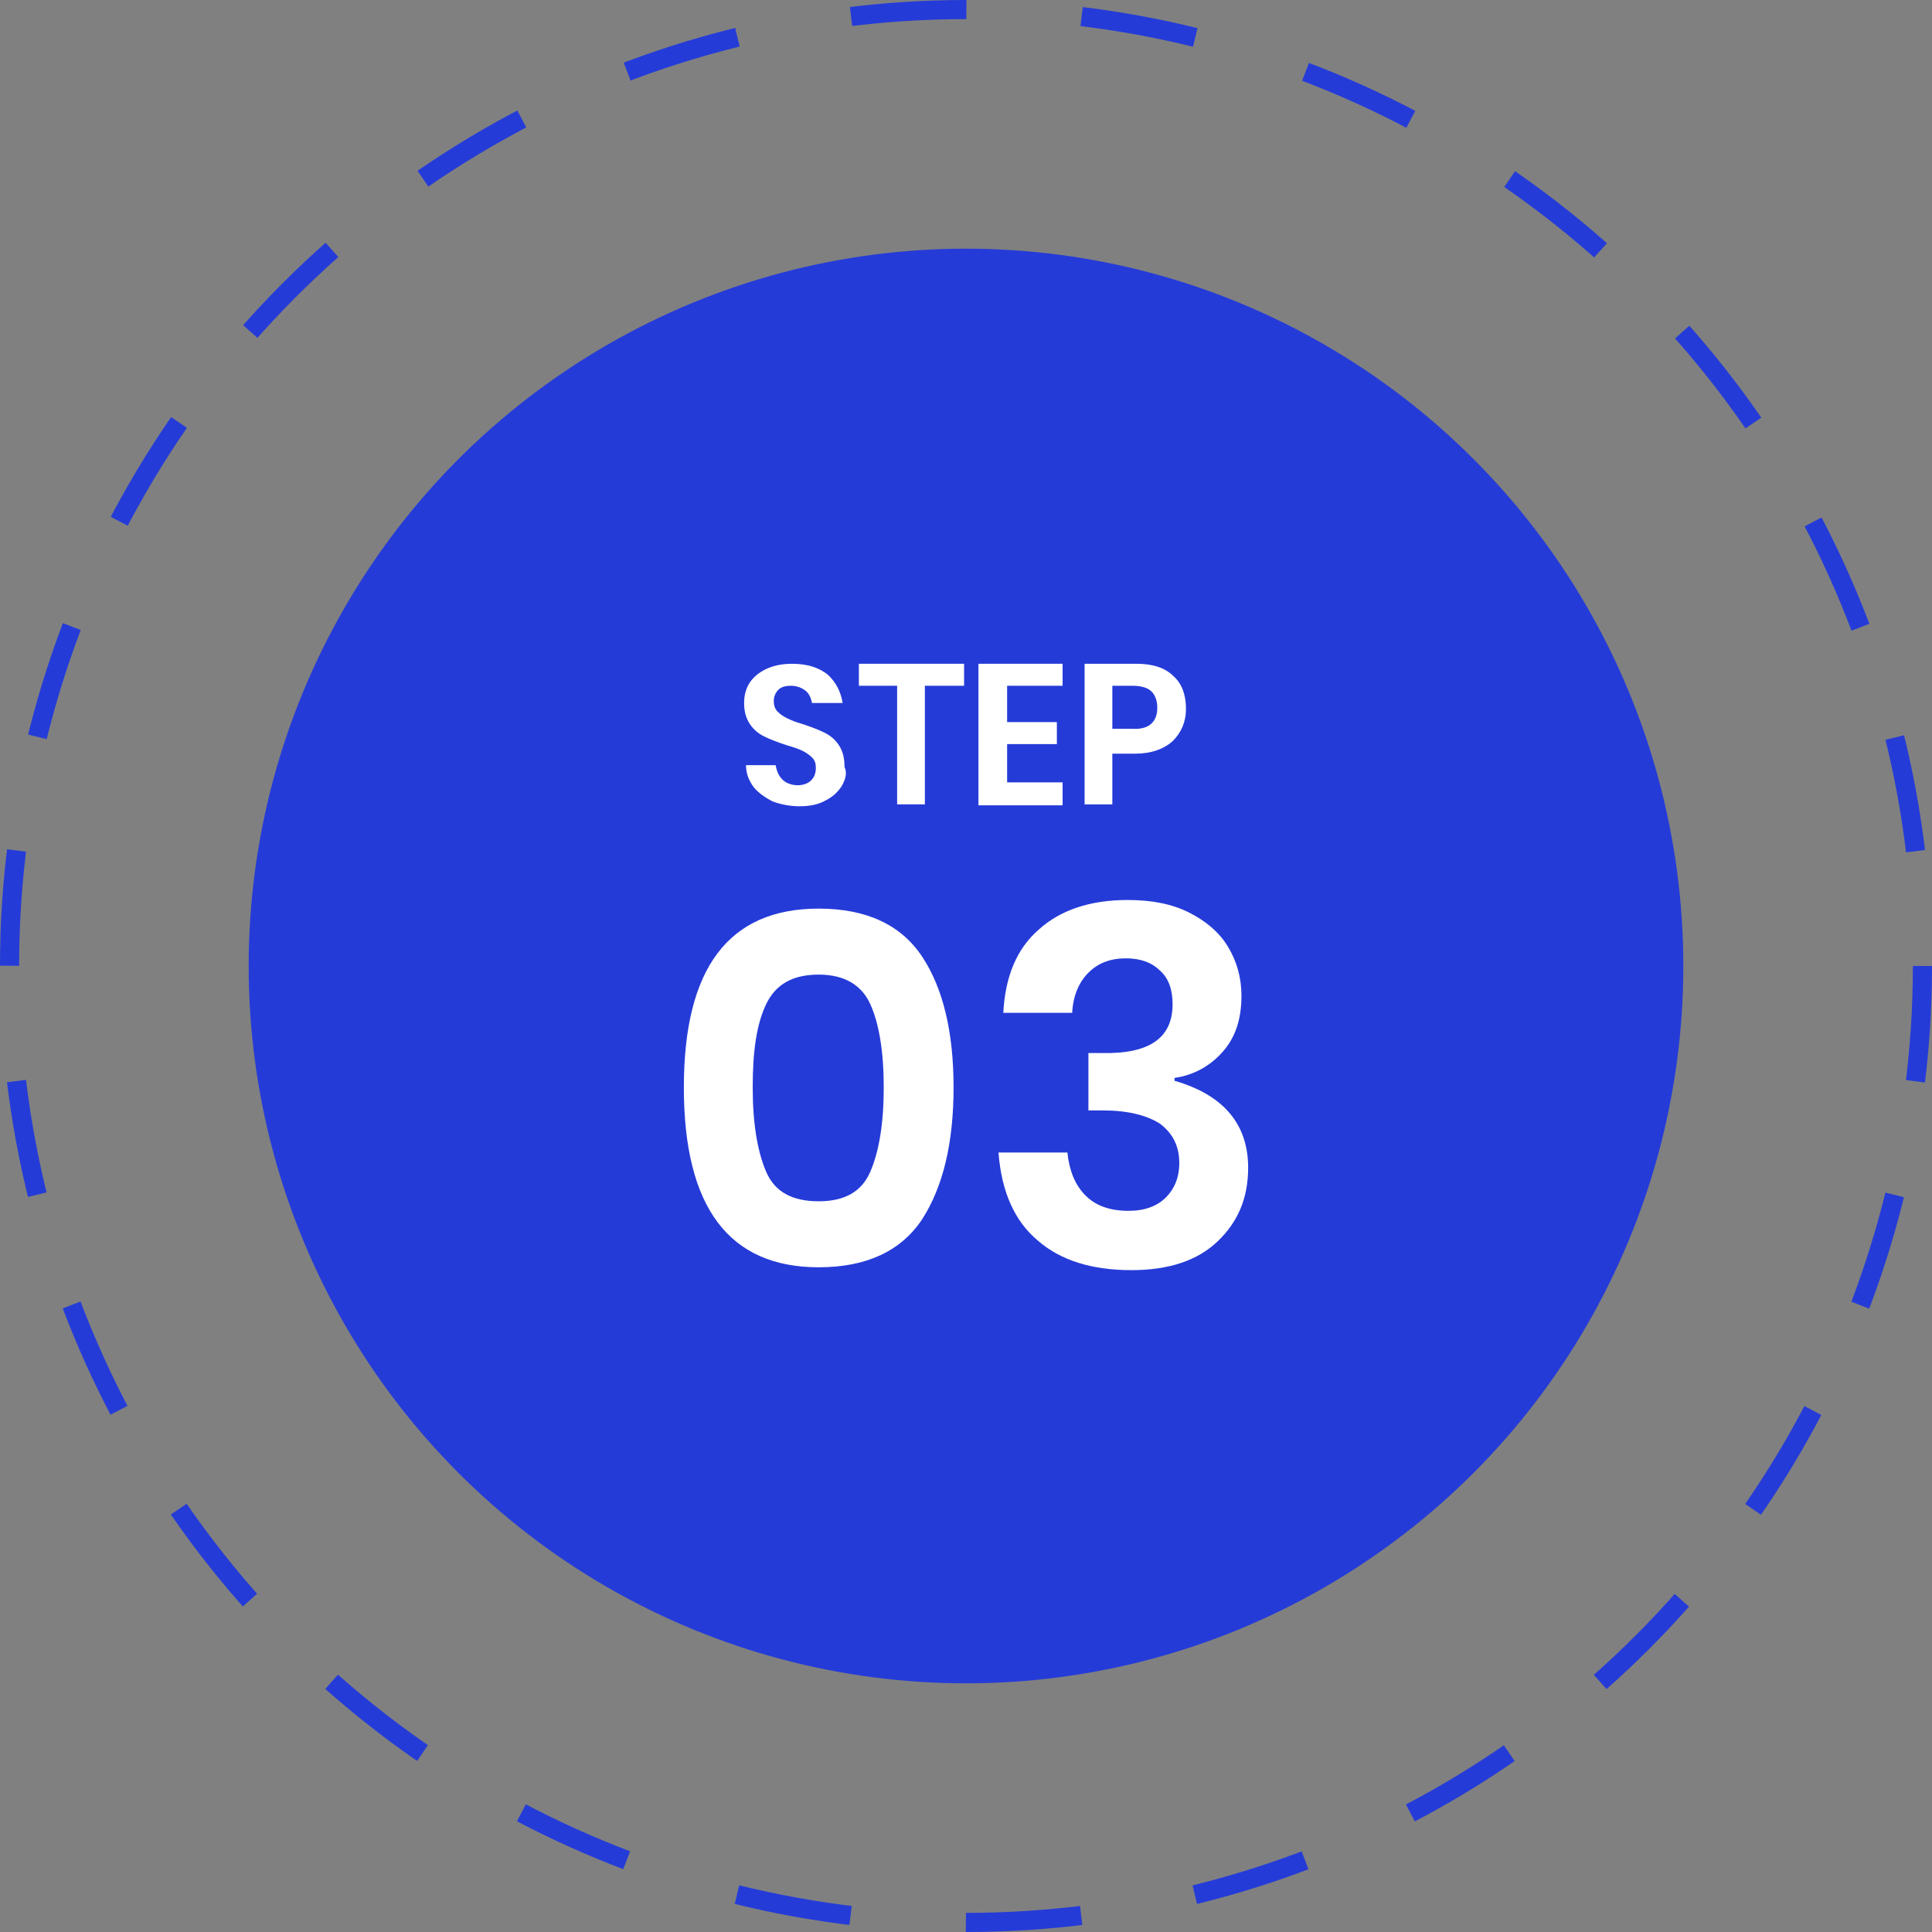 <?xml version="1.0" encoding="utf-8"?>
<!-- Generator: Adobe Illustrator 26.5.0, SVG Export Plug-In . SVG Version: 6.00 Build 0)  -->
<svg version="1.1" id="Layer_1" xmlns="http://www.w3.org/2000/svg" xmlns:xlink="http://www.w3.org/1999/xlink" x="0px" y="0px"
	 viewBox="0 0 202 202" style="enable-background:new 0 0 202 202;" xml:space="preserve">
<rect x="0" y="0" width="202" height="202" fill="#808080" stroke="none"/>
<style type="text/css">
	.st0{display:none;fill:#0B0D14;}
	.st1{fill:#0B0D14;}
	.st2{fill:#F4E8E6;}
	.st3{fill:#993145;}
	.st4{fill:#174666;}
	.st5{fill:#257545;}
	.st6{fill:#BCB4A8;}
	.st7{fill:#2E2E8E;}
	.st8{fill:#B3EEF4;}
	.st9{fill:#FFFFFF;}
	.st10{fill:#F9DBB2;}
	.st11{fill:#F2ECD6;}
	.st12{fill:#E29440;}
	.st13{fill:#6599FF;}
	.st14{fill:#86C0FF;}
	.st15{fill:#6755FF;}
	.st16{fill:#6861B5;}
	.st17{fill:#F2C168;}
	.st18{fill:#CAB6FF;}
	.st19{fill:#5DB58B;}
	.st20{opacity:0.7;fill:#F2C168;}
	.st21{fill:#7251CE;}
	.st22{fill:#CC5740;}
	.st23{fill:#B5B5BF;}
	.st24{fill:#FCE0BC;}
	.st25{fill:#1A0EAB;}
	.st26{fill:#FFFFFF;stroke:#909196;stroke-miterlimit:10;}
	.st27{clip-path:url(#SVGID_00000116226297282555339150000016671239259543342239_);}
	.st28{opacity:0.1;fill:#909196;}
	.st29{fill:#FFFFFF;stroke:#191C2E;stroke-miterlimit:10;}
	.st30{fill:#191C2E;}
	.st31{clip-path:url(#SVGID_00000041278057524382585190000009013373124784151170_);}
	.st32{fill:#F5ECE3;}
	.st33{fill:none;stroke:#FFCAE9;stroke-miterlimit:10;}
	.st34{fill:none;stroke:#12D866;stroke-width:20;stroke-miterlimit:10;}
	.st35{fill:#FFFFFF;stroke:#0E0C24;stroke-miterlimit:10;}
	.st36{fill:#FFEEF2;}
	.st37{fill:#FFBA16;}
	.st38{fill:#FF4906;}
	.st39{fill:#4A3FB4;}
	.st40{fill:#352781;}
	.st41{fill:#C0F1BD;}
	.st42{fill:#12D866;}
	.st43{fill:#AB49FF;}
	.st44{fill:#E412F7;}
	.st45{clip-path:url(#SVGID_00000101817047844300159950000013439036453513871804_);}
	.st46{fill:#0E0C24;}
	.st47{clip-path:url(#SVGID_00000005953284171851472450000012950989472864061323_);}
	.st48{fill:none;stroke:#12D866;stroke-width:15;stroke-miterlimit:10;}
	.st49{fill:none;stroke:#AB49FF;stroke-width:8;stroke-miterlimit:10;}
	.st50{fill:none;stroke:#FFBA16;stroke-width:15;stroke-miterlimit:10;}
	
		.st51{clip-path:url(#SVGID_00000090277912446803497560000017861363602656845710_);fill:none;stroke:#62AAAF;stroke-width:4;stroke-miterlimit:10;}
	
		.st52{clip-path:url(#SVGID_00000090277912446803497560000017861363602656845710_);fill:none;stroke:#CC5454;stroke-width:4;stroke-miterlimit:10;}
	
		.st53{clip-path:url(#SVGID_00000090277912446803497560000017861363602656845710_);fill:none;stroke:#4472CC;stroke-width:5;stroke-miterlimit:10;}
	.st54{clip-path:url(#SVGID_00000167374299822888718100000002651974063536781190_);}
	
		.st55{clip-path:url(#SVGID_00000064339096938899545300000002081647071873061768_);fill:none;stroke:#65C98F;stroke-width:6;stroke-miterlimit:10;}
	.st56{fill:#E2C78F;}
	.st57{fill:#7E7DCC;}
	.st58{fill:#8E8AED;}
	.st59{opacity:0.5;fill:#8E8AED;}
	.st60{opacity:0.5;fill:#CAB6FF;}
	.st61{fill:#00AC61;}
	.st62{fill:#8380E5;}
	.st63{fill:#A58B65;}
	.st64{fill:#C733DD;}
	.st65{opacity:0.5;fill:#C733DD;}
	.st66{opacity:0.4;fill:#00AC61;}
	.st67{fill:#DB9382;}
	.st68{fill:#CCC8B0;}
	.st69{fill:#8C88E2;}
	.st70{fill:#8BA9D8;}
	.st71{fill:#80D197;}
	.st72{opacity:0.5;fill:#8C88E2;}
	.st73{fill:#67C699;}
	.st74{fill:#DB89C2;}
	.st75{fill:#7170B7;}
	.st76{fill:#D38DB7;}
	.st77{fill:#CEEAE6;}
	.st78{fill:#EA9696;}
	.st79{fill:#E8709C;}
	.st80{fill:#A587B2;}
	.st81{fill:#73C3C9;}
	.st82{fill:#8CAED3;}
	.st83{opacity:0.5;fill:#C47A91;}
	.st84{fill:#7FD6C5;}
	.st85{fill:#B4A9DB;}
	.st86{fill:#5E9CAA;}
	.st87{fill:#CA9ECC;}
	.st88{fill:#C68999;}
	.st89{opacity:0.5;fill:#A587B2;}
	.st90{fill:none;stroke:#12D866;stroke-width:2;stroke-miterlimit:10;}
	.st91{fill:#F2EEE5;}
	.st92{clip-path:url(#SVGID_00000039100886486636229240000015094132988835921555_);}
	.st93{opacity:0.7;}
	.st94{fill:#636363;}
	.st95{fill:#E8E4D3;}
	.st96{fill:none;stroke:#636363;stroke-width:3;stroke-miterlimit:10;}
	.st97{fill:#578FFF;}
	.st98{fill:#B49FFF;}
	.st99{fill:#87E274;}
	.st100{fill:#FF5548;}
	
		.st101{clip-path:url(#SVGID_00000166673167405389098870000003564837622447459247_);fill:none;stroke:#E2B279;stroke-width:8;stroke-miterlimit:10;}
	.st102{clip-path:url(#SVGID_00000095297942002649376550000009210204409285181074_);}
	.st103{fill:none;stroke:#7DB7AD;stroke-width:6;stroke-miterlimit:10;}
	.st104{fill:#EADCEA;}
	.st105{fill:#EFA584;}
	.st106{fill:none;stroke:#071456;stroke-width:2;stroke-miterlimit:10;}
	.st107{fill:#13141D;}
	.st108{fill:none;stroke:#687BB9;stroke-width:1.5;stroke-linecap:round;stroke-linejoin:round;stroke-miterlimit:10;}
	.st109{fill:none;stroke:#071456;stroke-miterlimit:10;}
	.st110{fill:#687BB9;}
	.st111{fill:#FFA21A;}
	.st112{opacity:0.3;}
	.st113{fill:#2AC4F4;}
	.st114{fill:none;stroke:#12D866;stroke-miterlimit:10;}
	.st115{clip-path:url(#SVGID_00000183954971833562172600000012251009254783685554_);}
	.st116{clip-path:url(#SVGID_00000163055552730072974110000004377925341235207586_);}
	.st117{fill:#FF2746;}
	.st118{fill:#F8F8F8;}
	.st119{fill:#E9E9EE;}
	.st120{fill:url(#SVGID_00000129179238081621308150000012847930963159256711_);}
	.st121{fill:url(#SVGID_00000108277305509261652100000018365520818002059677_);}
	.st122{fill:url(#SVGID_00000005257761377954207180000006609243282288719254_);}
	.st123{fill:url(#SVGID_00000177442425688595280360000017628130131848675985_);}
	.st124{fill:url(#SVGID_00000117637284038348332250000005940683444428690095_);}
	.st125{fill:url(#SVGID_00000039837242768143514760000014600840251127758738_);}
	.st126{fill:#4E4EC4;}
	.st127{fill:#EFDBCA;}
	.st128{fill:#CBEFD5;}
	.st129{fill:#B2427A;}
	.st130{fill:#B5F4EC;}
	.st131{fill:#FFB680;}
	.st132{fill:#F9ECE4;}
	.st133{fill:#253BD8;}
	.st134{fill:#CED2DB;}
	.st135{opacity:0.4;fill:#0B0D14;}
	.st136{fill:none;stroke:#0B0D14;stroke-miterlimit:10;}
	.st137{opacity:0.3;fill:none;stroke:#B5B5BF;stroke-miterlimit:10;}
	.st138{fill:#67D37B;}
	.st139{fill:none;stroke:#5A5B60;stroke-miterlimit:10;}
	.st140{opacity:0.1;}
	.st141{fill:#FF00C9;}
	.st142{fill:none;stroke:#0B0D14;stroke-width:0.5;stroke-miterlimit:10;}
	.st143{fill:none;stroke:#E412F7;stroke-width:0.5;stroke-miterlimit:10;}
	.st144{opacity:5.000000e-02;}
	.st145{fill:none;stroke:#E412F7;stroke-miterlimit:10;}
	.st146{opacity:0.3;fill:#E412F7;}
	.st147{fill:#F7EEC9;}
	.st148{fill:#993049;}
	.st149{fill:#E3CEF4;}
	.st150{fill:#FAC5A6;}
	.st151{fill:#D24420;}
	.st152{fill:#2D2D8C;}
	.st153{fill:#F2F2C2;}
	.st154{fill:#4A772C;}
	.st155{fill:#33197C;}
	.st156{fill:#EFBBAF;}
	.st157{fill:#8BC7D1;}
	.st158{fill:#9B2354;}
	.st159{fill:#E8C095;}
	.st160{fill:#EACEEA;}
	.st161{fill:#F4DEBA;}
	.st162{fill:#214493;}
	.st163{fill:#476CB5;}
	.st164{fill:#F7EAD5;}
	.st165{fill:#FFFFFF;stroke:#0B0D14;stroke-miterlimit:10;}
	.st166{fill:#D9D9E0;}
	.st167{fill:#F6F6F8;}
	.st168{fill:#FCFCFC;}
	.st169{fill:#1C203B;}
	.st170{fill:#22265E;}
	.st171{fill:#858EAC;}
	.st172{fill:#ECEEFB;}
	.st173{fill:#D1D5ED;}
	.st174{fill:#5E5ED2;}
	.st175{fill:#6CE992;}
	.st176{fill:#EAFBE8;}
	.st177{fill:#31AD63;}
	.st178{fill:#F4E0D2;}
	.st179{fill:#F26140;}
	.st180{fill:#47DDCB;}
	.st181{fill:#9BDDC0;}
	.st182{fill:#7DEAE4;}
	.st183{fill:#33CC71;}
	.st184{fill:#CCCCE2;}
	
		.st185{clip-path:url(#SVGID_00000073697768526526600920000002241506959410243478_);fill:none;stroke:#FFCC66;stroke-width:2;stroke-miterlimit:10;}
	
		.st186{clip-path:url(#SVGID_00000073697768526526600920000002241506959410243478_);fill:none;stroke:#8686F7;stroke-width:2;stroke-miterlimit:10;}
	
		.st187{clip-path:url(#SVGID_00000073697768526526600920000002241506959410243478_);fill:none;stroke:#93F9AE;stroke-width:2;stroke-miterlimit:10;}
	.st188{clip-path:url(#SVGID_00000089573557378989762610000008004230137479313822_);}
	.st189{fill:none;stroke:#FF8366;stroke-width:2;stroke-miterlimit:10;}
	.st190{fill:none;stroke:#6BA1F7;stroke-width:2;stroke-miterlimit:10;}
	.st191{fill:none;stroke:#47DDCB;stroke-width:2;stroke-miterlimit:10;}
	.st192{opacity:0.5;fill:#858EAC;}
	.st193{clip-path:url(#SVGID_00000049912859045300482120000007700459096345448350_);}
	.st194{fill:none;stroke:#FF8366;stroke-miterlimit:10;}
	.st195{fill:none;stroke:#47DDCB;stroke-miterlimit:10;}
	.st196{fill:none;stroke:#6BA1F7;stroke-miterlimit:10;}
	.st197{fill:#8FD7FF;}
	.st198{opacity:0.2;fill:#191C2E;}
	.st199{opacity:0.1;fill:#191C2E;}
	.st200{opacity:0.5;fill:#AF4676;}
	.st201{opacity:0.5;}
	
		.st202{clip-path:url(#SVGID_00000037688409254171355160000014716234957545431937_);fill:none;stroke:#FF8366;stroke-width:2;stroke-miterlimit:10;}
	
		.st203{clip-path:url(#SVGID_00000037688409254171355160000014716234957545431937_);fill:none;stroke:#91D6E8;stroke-width:2;stroke-miterlimit:10;}
	
		.st204{clip-path:url(#SVGID_00000037688409254171355160000014716234957545431937_);fill:none;stroke:#D3B572;stroke-width:2;stroke-miterlimit:10;}
	.st205{fill:#B7E8ED;}
	.st206{fill:none;stroke:#B7E8ED;stroke-miterlimit:10;}
	.st207{fill:#6B154C;}
	.st208{fill:#FFB966;stroke:#0B0D14;stroke-width:2;stroke-miterlimit:10;}
	.st209{fill:#FADFDD;stroke:#0B0D14;stroke-width:2;stroke-miterlimit:10;}
	.st210{fill:#FFB966;}
	.st211{fill:#D3925E;}
	.st212{fill:#50A4AD;}
	.st213{fill:none;stroke:#0B0D14;stroke-width:2;stroke-miterlimit:10;}
	
		.st214{clip-path:url(#SVGID_00000145756756055692080050000007505588983157390988_);fill:none;stroke:#E29266;stroke-width:2;stroke-miterlimit:10;}
	
		.st215{clip-path:url(#SVGID_00000145756756055692080050000007505588983157390988_);fill:none;stroke:#83ACDD;stroke-width:2;stroke-miterlimit:10;}
	
		.st216{clip-path:url(#SVGID_00000145756756055692080050000007505588983157390988_);fill:none;stroke:#CAA9D8;stroke-width:2;stroke-miterlimit:10;}
	.st217{opacity:0.5;fill:#E29266;}
	.st218{fill:none;stroke:#214493;stroke-linejoin:round;stroke-miterlimit:10;}
	.st219{clip-path:url(#SVGID_00000089562148094402914650000017115479828137039765_);}
	.st220{opacity:0.5;fill:#85F9A3;}
	
		.st221{clip-path:url(#SVGID_00000172425390556475124130000008442040358494860429_);fill:none;stroke:#8686A5;stroke-width:3;stroke-miterlimit:10;}
	
		.st222{clip-path:url(#SVGID_00000172425390556475124130000008442040358494860429_);fill:none;stroke:#40965A;stroke-width:3;stroke-miterlimit:10;}
	.st223{clip-path:url(#SVGID_00000114757988085533110380000008189495253242088324_);}
	.st224{opacity:0.4;fill:#FFFFFF;}
	
		.st225{clip-path:url(#SVGID_00000143616087414754678660000006471060360472026258_);fill:none;stroke:#8686A5;stroke-width:3;stroke-miterlimit:10;}
	
		.st226{clip-path:url(#SVGID_00000143616087414754678660000006471060360472026258_);fill:none;stroke:#40965A;stroke-width:3;stroke-miterlimit:10;}
	.st227{clip-path:url(#SVGID_00000155118128160996954450000017156714319358381197_);}
	.st228{fill:#606060;}
	
		.st229{clip-path:url(#SVGID_00000067944683436394228880000012655881725461737101_);fill:none;stroke:#422F7C;stroke-miterlimit:10;}
	.st230{fill:#422F7C;}
	.st231{clip-path:url(#SVGID_00000141430280076089678520000007977625603515762612_);}
	.st232{clip-path:url(#SVGID_00000075845911055288599630000017476151171203775678_);}
	.st233{opacity:0.5;fill:none;stroke:#0B0D14;stroke-miterlimit:10;}
	
		.st234{clip-path:url(#SVGID_00000141454627046409844770000000860424695299126461_);fill:none;stroke:#E29266;stroke-width:2;stroke-miterlimit:10;}
	
		.st235{clip-path:url(#SVGID_00000141454627046409844770000000860424695299126461_);fill:none;stroke:#83ACDD;stroke-width:2;stroke-miterlimit:10;}
	
		.st236{clip-path:url(#SVGID_00000141454627046409844770000000860424695299126461_);fill:none;stroke:#CAA9D8;stroke-width:2;stroke-miterlimit:10;}
	.st237{opacity:0.5;fill:#6890E0;}
	.st238{fill:none;stroke:#F4DEBA;stroke-linejoin:round;stroke-miterlimit:10;}
	.st239{clip-path:url(#SVGID_00000048489166724597327090000017963296390676622002_);}
	.st240{clip-path:url(#SVGID_00000160149419948440731450000006362045676234397097_);}
	.st241{fill:none;stroke:#FFFFFF;stroke-miterlimit:10;}
	.st242{clip-path:url(#SVGID_00000083803165502839003400000014163552033750932609_);}
	.st243{fill:url(#SVGID_00000162336677416423085690000011356951566554729374_);}
	.st244{fill:url(#SVGID_00000178187746150713644080000012593167488830308482_);}
	.st245{fill:url(#SVGID_00000003065757046949721780000009952025708891050171_);}
	.st246{fill:url(#SVGID_00000125591810821126386110000002071584579856595088_);}
	.st247{fill:url(#SVGID_00000173160361019938374400000006235443514441569426_);}
	.st248{fill:url(#SVGID_00000128445198416180470310000008938686909355725471_);}
	.st249{fill:url(#SVGID_00000152235518833329523510000008170329042504209552_);}
	.st250{fill:none;stroke:#FFCC66;stroke-width:2;stroke-miterlimit:10;}
	.st251{fill:none;stroke:#8686F7;stroke-width:2;stroke-miterlimit:10;}
	.st252{fill:none;stroke:#93F9AE;stroke-width:2;stroke-miterlimit:10;}
	.st253{fill:none;stroke:#253BD8;stroke-width:2;stroke-miterlimit:10;stroke-dasharray:11.781,11.781;}
	.st254{fill:#93F9AE;}
	.st255{fill:none;stroke:#253BD8;stroke-miterlimit:10;stroke-dasharray:11.781,11.781;}
	.st256{fill:none;stroke:#253BD8;stroke-miterlimit:10;stroke-dasharray:12.084,12.084;}
	.st257{fill:none;stroke:#FFFFFF;stroke-miterlimit:10;stroke-dasharray:12;}
	.st258{fill:none;stroke:#253BD8;stroke-width:2;stroke-miterlimit:10;stroke-dasharray:12.084,12.084;}
</style>
<g>
	<circle class="st258" cx="101" cy="101" r="100"/>
</g>
<circle class="st133" cx="101" cy="101" r="75"/>
<g>
	<path class="st9" d="M88,82.2c-0.4,0.6-0.9,1.1-1.7,1.5c-0.7,0.4-1.6,0.6-2.7,0.6c-1,0-2-0.2-2.8-0.5c-0.8-0.4-1.5-0.9-2-1.5
		c-0.5-0.7-0.8-1.4-0.8-2.3h3.1c0.1,0.6,0.3,1.1,0.7,1.5c0.4,0.4,1,0.6,1.6,0.6c0.6,0,1.1-0.2,1.4-0.5c0.3-0.3,0.5-0.7,0.5-1.3
		c0-0.5-0.1-0.8-0.4-1.1c-0.3-0.3-0.6-0.5-1-0.7c-0.4-0.2-1-0.4-1.7-0.6c-0.9-0.3-1.7-0.6-2.3-0.9c-0.6-0.3-1.1-0.7-1.5-1.3
		c-0.4-0.6-0.6-1.3-0.6-2.2c0-1.3,0.5-2.3,1.4-3c0.9-0.7,2.1-1.1,3.6-1.1c1.6,0,2.8,0.4,3.7,1.1c0.9,0.8,1.4,1.8,1.6,3h-3.2
		c-0.1-0.5-0.3-1-0.7-1.3c-0.4-0.3-0.9-0.5-1.5-0.5c-0.5,0-1,0.1-1.3,0.4c-0.3,0.3-0.5,0.7-0.5,1.2c0,0.4,0.1,0.8,0.4,1.1
		c0.3,0.3,0.6,0.5,1,0.7c0.4,0.2,0.9,0.4,1.6,0.6c0.9,0.3,1.7,0.6,2.3,0.9c0.6,0.3,1.1,0.7,1.5,1.3c0.4,0.6,0.6,1.3,0.6,2.3
		C88.6,80.8,88.4,81.5,88,82.2z"/>
	<path class="st9" d="M100.8,69.4v2.3h-4.1v12.4h-2.9V71.7h-4v-2.3H100.8z"/>
	<path class="st9" d="M105.3,71.7v3.8h5.2v2.3h-5.2v4h5.8v2.4h-8.8V69.4h8.8v2.3H105.3z"/>
	<path class="st9" d="M116.3,78.6v5.5h-2.9V69.4h5.4c1.7,0,3,0.4,3.9,1.3c0.9,0.8,1.3,2,1.3,3.4c0,1.4-0.5,2.5-1.4,3.4
		c-0.9,0.8-2.2,1.3-3.9,1.3H116.3z M121,74c0-0.7-0.2-1.3-0.6-1.7c-0.4-0.4-1.1-0.6-2-0.6h-2.1v4.5h2.1C120.1,76.3,121,75.5,121,74z
		"/>
</g>
<g>
	<path class="st9" d="M71.5,113.7c0-12.5,4.7-18.7,14.1-18.7c5,0,8.6,1.7,10.8,5c2.2,3.3,3.3,7.9,3.3,13.7c0,5.8-1.1,10.4-3.3,13.8
		c-2.2,3.3-5.8,5-10.8,5C76.2,132.5,71.5,126.2,71.5,113.7z M92.4,113.7c0-3.8-0.5-6.7-1.4-8.7s-2.7-3.1-5.4-3.1
		c-2.7,0-4.5,1-5.5,3.1s-1.4,4.9-1.4,8.7c0,3.8,0.5,6.7,1.4,8.8s2.7,3.1,5.5,3.1c2.7,0,4.5-1,5.4-3.1S92.4,117.5,92.4,113.7z"/>
	<path class="st9" d="M124.3,95.4c1.8,0.9,3.2,2.1,4.1,3.6c0.9,1.5,1.4,3.2,1.4,5.1c0,2.4-0.6,4.3-1.9,5.8c-1.3,1.5-3,2.5-5.1,2.8
		v0.3c5.2,1.5,7.7,4.6,7.7,9.1c0,3.2-1.1,5.7-3.2,7.7c-2.1,2-5.1,3-9,3c-4.1,0-7.4-1-9.8-3.1c-2.4-2-3.8-5.1-4.1-9.2h7.2
		c0.2,1.9,0.8,3.4,1.9,4.5c1.1,1.1,2.6,1.6,4.5,1.6c1.7,0,3-0.5,3.9-1.4c0.9-0.9,1.4-2.1,1.4-3.6c0-1.8-0.7-3.1-2-4.1
		c-1.4-0.9-3.4-1.4-6-1.4h-1.5v-6h1.5c4.9,0.1,7.3-1.6,7.3-5.1c0-1.5-0.4-2.7-1.3-3.5c-0.9-0.9-2.1-1.3-3.6-1.3
		c-1.6,0-2.9,0.5-3.9,1.5c-1,1-1.6,2.4-1.7,4.2h-7.2c0.2-3.8,1.4-6.7,3.7-8.7c2.2-2,5.3-3.1,9.3-3.1
		C120.4,94.1,122.5,94.5,124.3,95.4z"/>
</g>
</svg>
